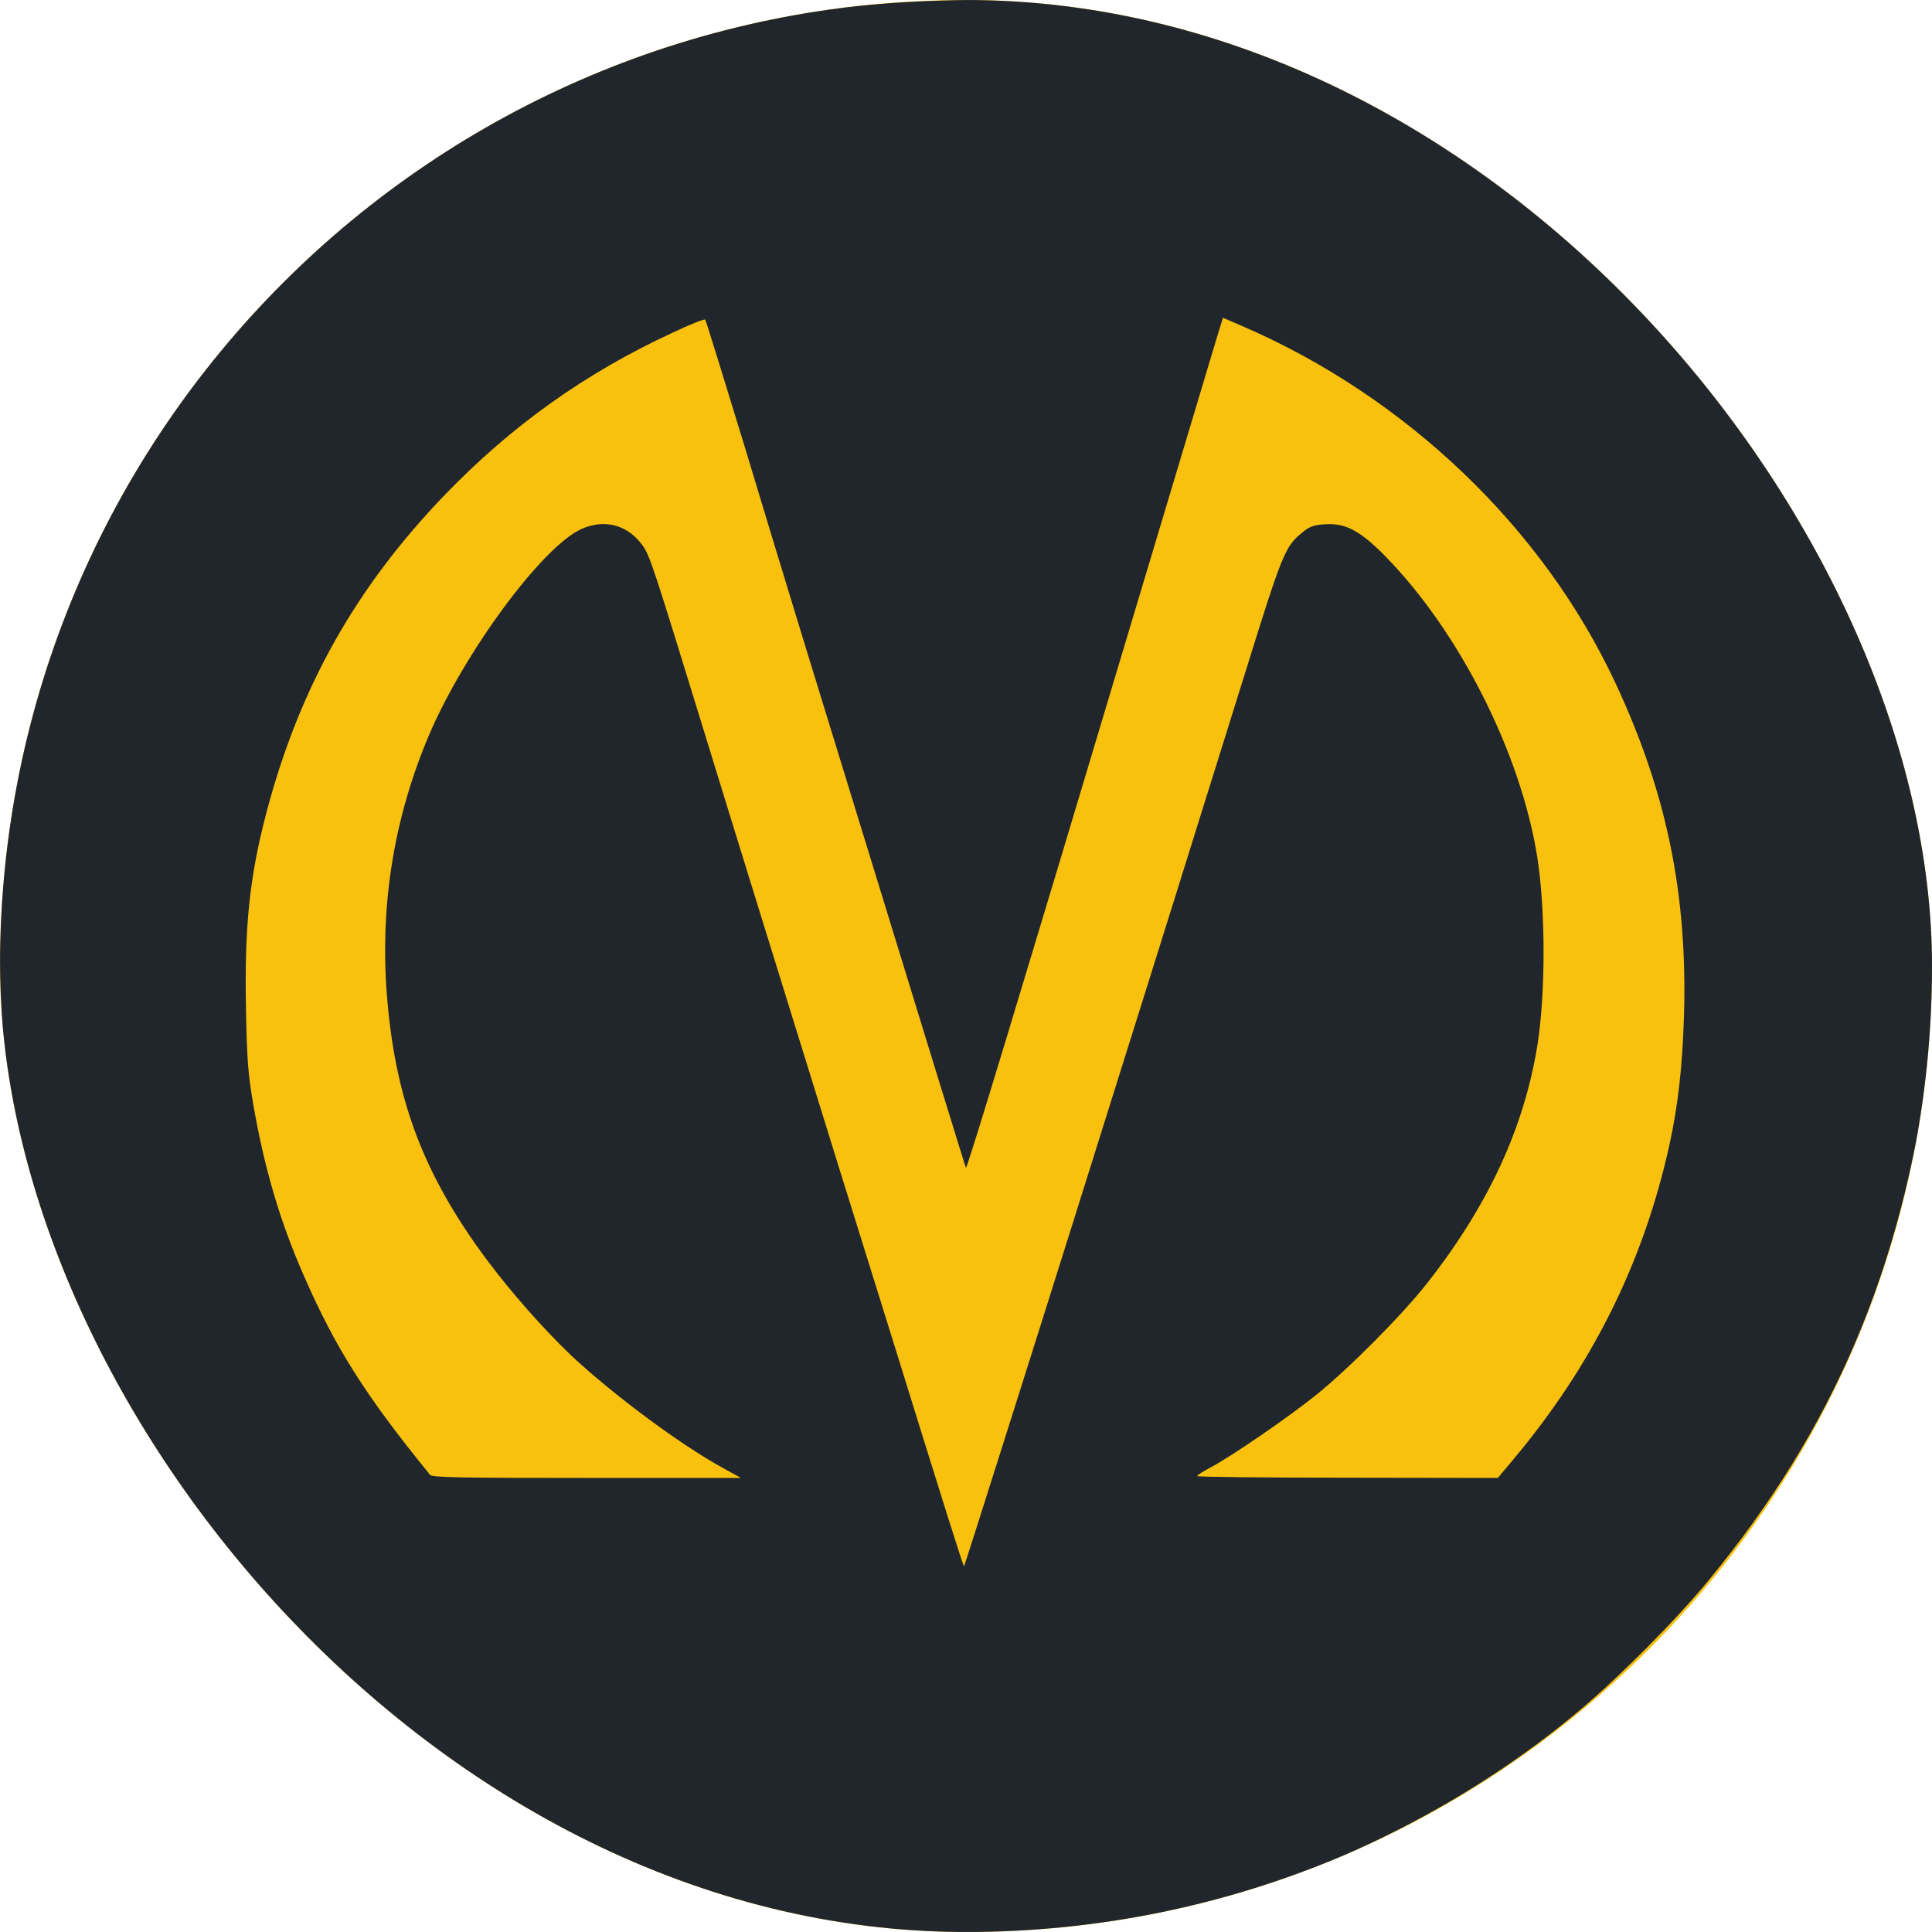 <?xml version="1.0" encoding="UTF-8"?> <svg xmlns="http://www.w3.org/2000/svg" width="1080" height="1080" viewBox="0 0 1080 1080" fill="none"><g clip-path="url(#clip0_2638_139)"><rect width="1080" height="1080" rx="540" fill="#F9C10D"></rect><g clip-path="url(#clip1_2638_139)"><path d="M518.676 0.582C497.003 1.499 481.818 2.809 452.488 6.61C441.586 8.051 407.713 14.997 392.788 18.928C327.897 36.095 263.395 67.808 209.536 108.957C158.531 147.747 108.046 204.752 74.433 261.102C19.405 353.621 -7.07 467.762 1.625 575.22C7.335 645.068 23.948 708.364 52.629 769.169C101.298 872.172 184.618 960.104 285.718 1015.27C325.691 1037.03 362.159 1051.44 405.117 1062.71C485.582 1083.55 570.979 1085.65 653.39 1068.48C734.763 1051.71 819.251 1010.16 884.013 955.255C906.465 936.253 937.483 904.933 955.003 883.573C1025.09 798.524 1062.98 709.674 1078.3 594.222C1080.63 577.317 1080.5 501.834 1078.3 480.212C1070.51 406.826 1048.06 335.405 1013.02 272.765C992.251 235.548 963.18 196.758 932.032 164.521C907.373 138.967 892.448 125.469 869.866 108.433C787.325 46.055 681.942 7.134 579.674 1.237C553.069 -0.205 543.075 -0.336 518.676 0.582ZM414.851 244.983C425.753 281.021 441.456 332.916 449.892 360.304C525.944 607.851 539.701 652.538 539.961 652.8C540.61 653.586 569.162 559.495 638.206 328.853C658.971 259.661 677.659 197.282 679.736 190.337L683.629 177.625L694.271 182.212C786.027 221.788 862.599 295.043 903.091 381.927C931.643 442.995 943.323 499.738 941.376 567.358C940.468 596.45 938.132 617.417 933.2 640.088C918.664 705.874 889.983 763.403 845.857 815.953L837.291 826.174L753.322 826.043C706.99 826.043 669.223 825.65 669.223 825.126C669.223 824.602 672.598 822.505 676.751 820.277C688.431 814.118 720.487 792.102 736.061 779.522C754.36 764.714 783.821 735.097 797.708 717.406C831.71 674.16 851.827 630.915 859.354 584.656C864.026 555.826 864.026 509.042 859.354 479.163C850.14 421.11 815.877 353.228 774.347 310.9C760.201 296.485 752.024 292.291 740.474 293.077C734.374 293.471 731.908 294.388 728.015 297.664C718.411 305.396 716.853 309.196 696.478 374.719C671.949 453.216 640.542 553.86 629.64 588.325C625.098 602.74 611.99 644.544 600.439 681.368C578.376 751.609 539.312 875.055 538.922 875.579C538.533 875.972 527.761 841.638 498.56 747.546C488.307 714.785 475.199 672.588 469.359 653.848C445.479 576.924 410.957 465.535 393.956 410.102C364.885 315.486 363.327 310.769 359.174 304.872C350.739 293.208 337.631 289.801 324.523 295.96C302.589 306.313 259.372 365.022 239.775 411.019C220.437 456.623 212.521 504.717 216.155 554.646C220.567 613.617 236.271 655.814 271.701 703.646C285.588 722.255 303.368 742.436 318.812 757.244C342.043 779.129 380.199 807.566 404.468 820.801L414.202 826.174H328.027C257.296 826.174 241.592 825.912 240.424 824.471C204.474 780.308 187.603 753.706 169.952 713.343C156.585 683.072 147.76 652.931 141.66 617.81C138.675 600.512 138.026 592.519 137.507 564.081C136.598 518.215 139.454 490.302 148.928 454.265C167.357 384.417 198.764 328.46 248.6 276.697C285.848 238.038 327.378 208.421 375.916 186.012C385.52 181.426 393.826 178.15 394.215 178.674C394.605 179.067 403.819 208.946 414.851 244.983Z" fill="#20262B"></path></g></g><defs><clipPath id="clip0_2638_139"><rect width="1080" height="1080" rx="540" fill="white"></rect></clipPath><clipPath id="clip1_2638_139"><rect width="1080" height="1080" fill="white"></rect></clipPath></defs></svg> 